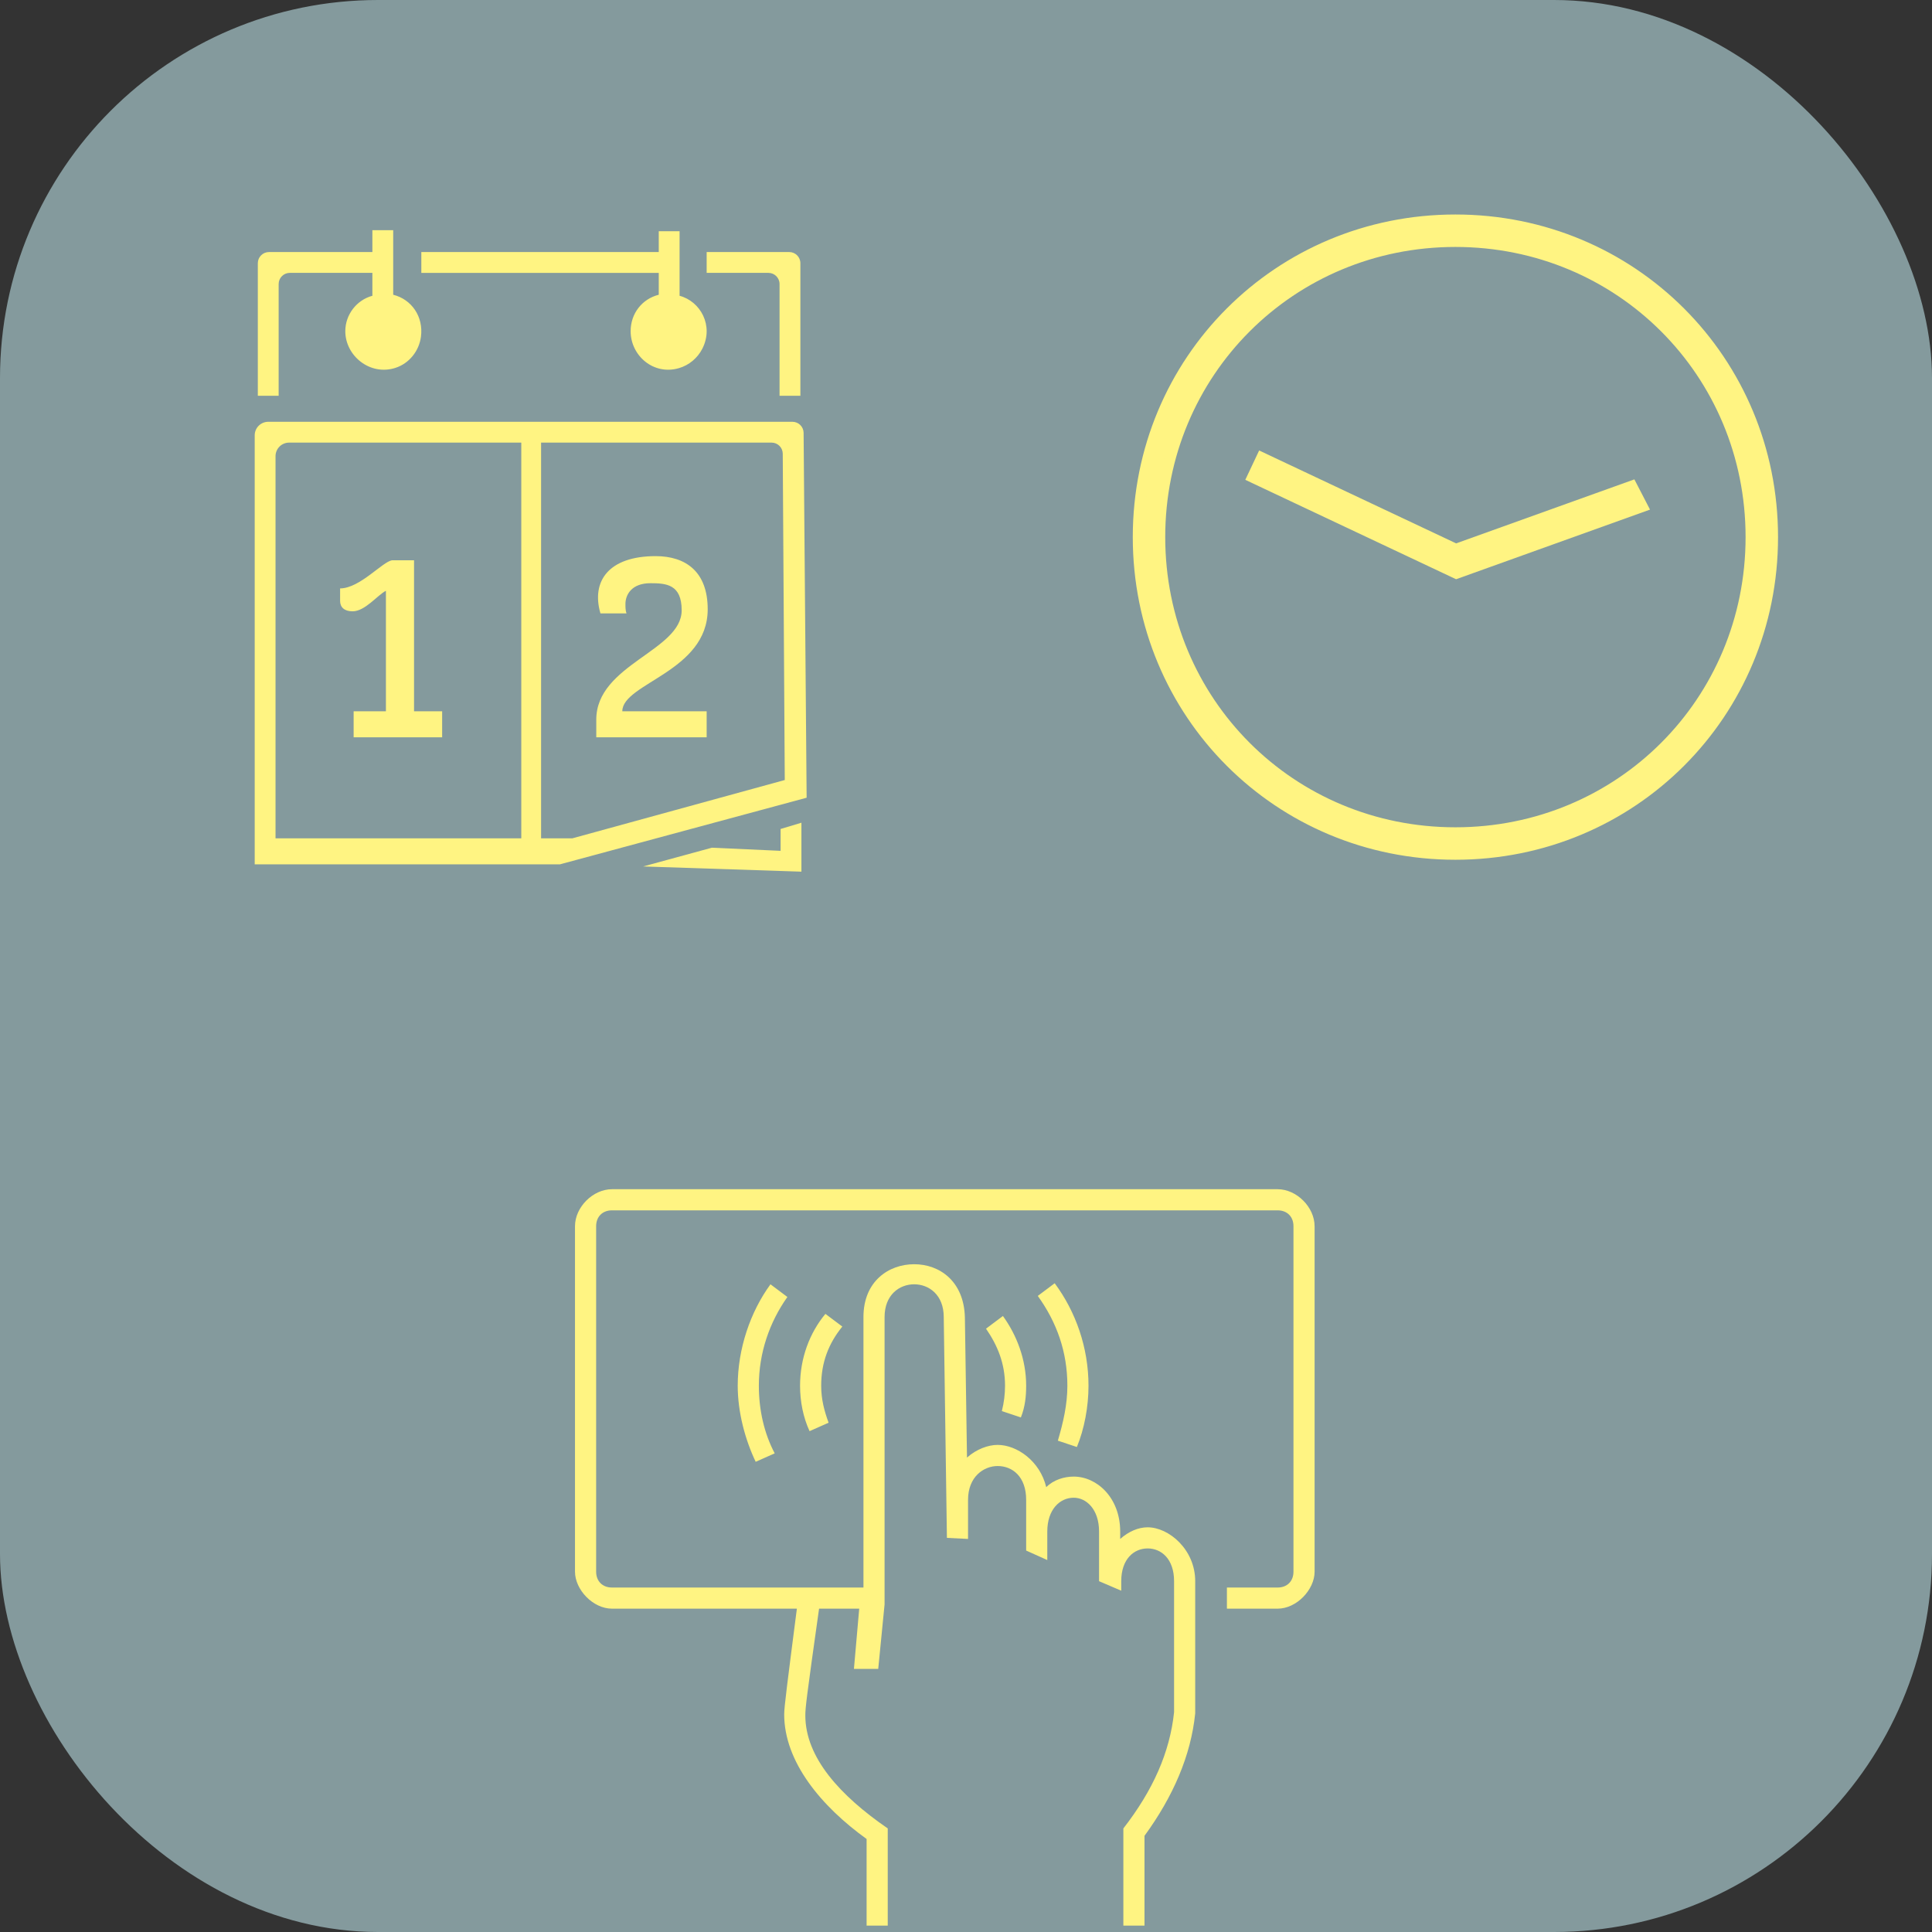 <?xml version="1.0" encoding="UTF-8"?>
<svg id="a" data-name="Ebene 1" xmlns="http://www.w3.org/2000/svg" width="512" height="512" viewBox="0 0 512 512">
  <rect x="0" y="0" width="512" height="512" fill="#333333" stroke="none"/>
  <rect width="512" height="512" rx="100.18" ry="100.18" fill="#849a9d"/>
  <path d="m213.765,211.405l-65.405,17.662h-80.86v-113.701c0-1.981,1.606-3.587,3.587-3.587h138.919c1.623,0,2.943,1.309,2.957,2.932l.803,96.693ZM73.846,104.88h-5.519v-35.127c0-1.633,1.324-2.957,2.957-2.957h27.4v-5.796h5.519v17.111c4.873,1.218,8.065,5.795,7.353,11.138-.504,3.784-3.12,7.062-6.753,8.238-6.732,2.179-13.295-3.19-13.295-9.718,0-4.416,3.036-8.279,7.176-9.383v-6.072h-21.88c-1.634,0-2.958,1.324-2.958,2.958v29.607Zm64.302,12.419h-61.543c-1.981,0-3.587,1.606-3.587,3.587v101.283h65.13v-104.869Zm-20.974,71.201v6.899h-23.458v-6.899h8.555v-31.934c-2.207,1.104-5.519,5.441-8.831,5.441-2.207,0-3.311-1.104-3.311-2.76v-3.312c5.244,0,11.314-7.175,13.799-7.451h5.795v40.016h7.451Zm57.403-116.185h-62.922v-5.519h62.922v-5.52h5.519v17.11c5.545,1.479,9.109,7.908,6.051,13.984-1.257,2.497-3.528,4.405-6.211,5.189-6.777,1.982-12.811-3.338-12.811-9.79,0-4.692,3.036-8.555,7.452-9.659v-5.796Zm-31.185,149.853h8.279l56.299-15.454-.534-86.476c-.01-1.626-1.331-2.939-2.957-2.939h-61.086v104.869Zm43.879-26.769h-29.253v-4.692c0-14.626,22.63-18.214,22.63-28.977,0-6.899-4.14-7.175-8.28-7.175-4.968,0-6.623,3.036-6.623,5.52,0,.828,0,1.656.276,2.483h-6.899c-2.484-8.555,2.207-15.178,14.626-15.178,8.002,0,13.799,4.14,13.799,14.075,0,16.559-22.63,19.595-22.63,27.045h22.354v6.899Zm19.594,24.285l5.519-1.656v12.971l-41.948-1.38,18.214-4.968,18.215.828v-5.795Zm-3.233-147.37h-16.361v-5.519h21.881c1.633,0,2.957,1.324,2.957,2.957v35.127h-5.52v-29.608c0-1.633-1.324-2.957-2.957-2.957Z" fill="#fff482"/>
  <path d="m385.698,226.343c-46.76,0-83.999-37.239-83.999-83.999s37.239-84,83.999-84,84,37.24,84,84-37.24,83.999-84,83.999Zm0-162.399c-43.68,0-78.399,34.72-78.399,78.4s34.72,78.399,78.399,78.399,78.4-34.72,78.4-78.399-34.72-78.4-78.4-78.4Z" fill="#fff482" stroke="#fff482" stroke-miterlimit="10" stroke-width="3"/>
  <polygon points="385.812 145.622 432.398 128.895 435.15 134.217 385.956 151.881 332.014 126.442 334.403 121.377 385.812 145.622" fill="#fff482" stroke="#fff482" stroke-miterlimit="10" stroke-width="3"/>
  <path d="m348.383,324.953v91.56c0,4.76-4.76,9.8-9.8,9.8h-13.44v-5.6h13.44c2.52,0,4.2-1.68,4.2-4.2v-91.56c0-2.52-1.681-4.2-4.2-4.2h-176.399c-2.521,0-4.2,1.68-4.2,4.2v91.56c0,2.52,1.68,4.2,4.2,4.2h66.64s0-71.68,0-71.68c0-9.52,6.72-14,13.44-14s13.159,4.48,13.439,14l.56,37.24c2.521-2.24,5.601-3.36,8.12-3.36,5.04,0,11.2,4.2,12.88,11.2,1.96-1.96,4.761-2.8,7.28-2.8,6.16,0,12.32,5.6,12.32,14.56v1.96c2.239-1.96,4.76-3.08,7.279-3.08,5.601,0,12.601,5.88,12.601,14.28v35c-1.12,11.199-5.88,22.119-13.44,32.479v23.8s-5.6,0-5.6,0v-25.76c7.84-10.08,12.319-20.16,13.439-30.8v-34.72c0-5.88-3.359-8.68-7-8.68s-7,2.8-7,8.68v2.52s-5.88-2.52-5.88-2.52v-13.16c0-5.88-3.359-8.96-6.72-8.96-3.64,0-7,3.08-7,8.96v7.56s-5.6-2.52-5.6-2.52v-13.44c0-6.16-3.641-8.96-7.561-8.96-3.64,0-7.84,2.8-7.84,8.96v10.36s-5.6-.28-5.6-.28l-.84-58.52c0-5.88-3.92-8.68-7.84-8.68s-7.841,2.8-7.841,8.68v76.16s-1.68,17.081-1.68,17.081h-6.439s1.399-15.96,1.399-15.96h-10.64c-3.36,23.8-3.641,26.32-3.641,28.28,0,11.2,9.24,21.28,21.841,29.96v25.76s-5.601,0-5.601,0v-22.959c-12.04-8.681-21.84-20.44-21.84-33.041,0-1.959.84-8.399,3.36-28h-49c-5.04,0-9.8-5.04-9.8-9.8v-91.56c0-5.04,4.76-9.8,9.8-9.8h176.399c5.04,0,9.8,4.76,9.8,9.8Zm-147.279,42.28c0,6.44,1.399,12.6,4.2,17.92l-5.04,2.24c-2.8-5.88-4.761-13.16-4.761-20.16,0-9.8,3.36-19.6,8.681-26.88l4.479,3.36c-4.76,6.72-7.56,14.84-7.56,23.52Zm16.52,0c0,3.64.84,6.72,1.96,9.8l-5.04,2.24c-1.68-3.64-2.52-7.84-2.52-12.04,0-7.28,2.52-14,6.72-19.04l4.48,3.36c-3.641,4.48-5.601,9.52-5.601,15.68Zm48.72,0c0-5.88-1.96-10.64-5.04-15.12l4.48-3.36c3.64,5.04,6.16,11.48,6.16,18.48,0,2.8-.28,5.6-1.4,8.4l-5.04-1.68c.561-2.24.84-4.48.84-6.72Zm16.521,0c0-8.96-2.8-16.8-7.84-23.8l4.479-3.36c5.6,7.56,8.96,17.08,8.96,27.16,0,5.6-1.12,11.48-3.08,16.24l-5.04-1.68c1.4-4.76,2.521-9.52,2.521-14.56Z" fill="#fff482"/>
</svg>